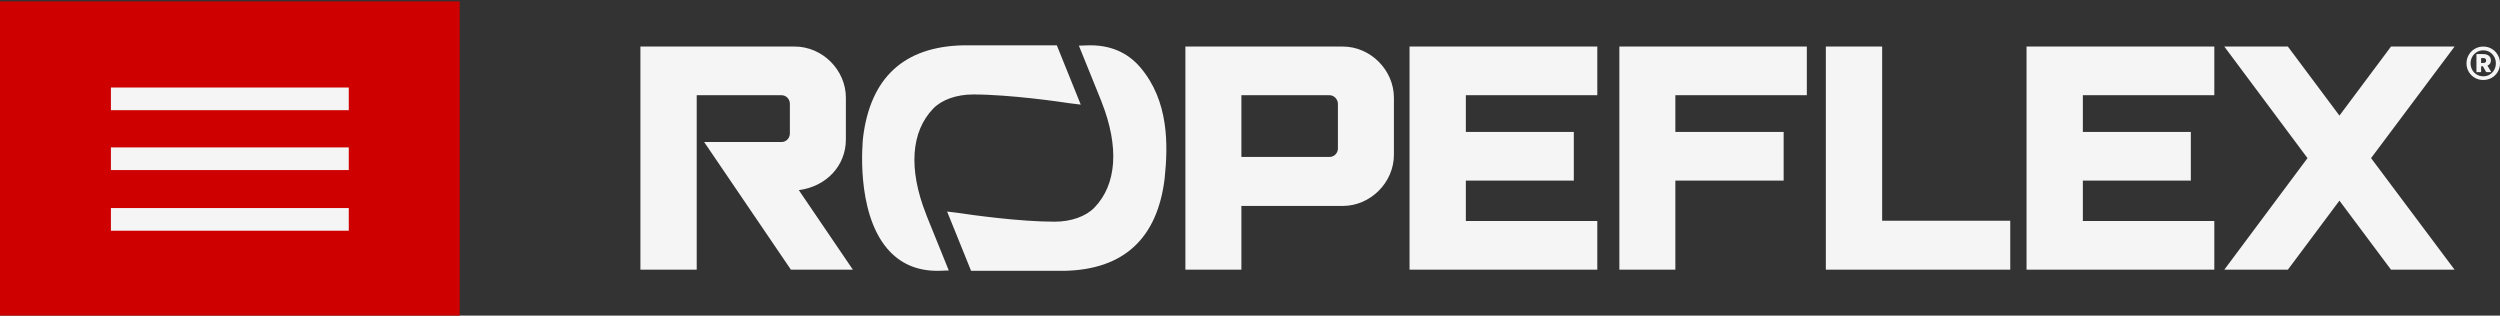 <?xml version="1.0" encoding="utf-8"?>
<!-- Generator: Adobe Illustrator 16.0.0, SVG Export Plug-In . SVG Version: 6.00 Build 0)  -->
<svg version="1.2" baseProfile="tiny" xmlns="http://www.w3.org/2000/svg" xmlns:xlink="http://www.w3.org/1999/xlink" x="0px"
	 y="0px" width="1195.542px" height="150.912px" viewBox="-284.791 0 1195.542 150.912" xml:space="preserve">
<rect x="-284.791" y="0" width="1195.542" height="150.912" fill="#333333" stroke="none"/>
<g id="Layer_1" xmlns:v="https://vecta.io/nano">
	<path fill="#F5F5F5" d="M357.32,22.258h-75.237v106.716h26.781V98.485h48.458c13.269,0,24.478-11.209,24.478-24.473V46.734
		C381.798,33.467,370.588,22.258,357.32,22.258 M308.864,45.534h42.181c2.116,0,3.973,1.923,3.973,4.116v21.444
		c-0.031,2.181-1.792,3.939-3.973,3.97h-42.181V45.534z M389.274,128.974h89.792v-23.277h-62.866V86.38h51.635V63.104h-51.635
		V45.533h62.867V22.259h-89.792L389.274,128.974L389.274,128.974z M489.617,128.974h26.776V86.38h51.785V63.104h-51.785V45.533
		h62.875V22.259h-89.651V128.974L489.617,128.974z M615.287,22.258h-26.932v106.716h88.19v-23.425h-61.261L615.287,22.258
		L615.287,22.258z M684.338,128.974h89.793v-23.277H711.26V86.38h51.64V63.104h-51.64V45.533h62.871V22.259h-89.793V128.974z
		 M889.033,22.258h-30.401l-24.666,33.027l-24.664-33.027h-30.397l39.785,53.356l-39.785,53.359h30.397l24.664-33.024l24.666,33.024
		h30.401l-39.938-53.361L889.033,22.258z M235.429,21.691l-4.283,0.139l10.418,25.734l0.45,1.177
		c8.492,21.513,7.271,39.461-3.442,50.541c-4.07,4.217-11.171,6.734-18.99,6.734c-16.868,0-39.565-3.209-46.122-4.195l-5.322-0.657
		l11.46,28.349h0.673l43.961-0.002c28.304-0.582,44.424-15.406,47.922-44.08c1.723-16.326,1.972-37.11-11.504-53.063
		C254.415,24.979,245.921,21.372,235.429,21.691 M158.082,102.453l-0.003-0.009c-8.496-21.493-7.276-39.442,3.433-50.542
		c4.08-4.212,11.179-6.727,18.99-6.727c17.688,0,41.745,3.515,46.389,4.221l5.15,0.63l-11.446-28.353l-44.729,0.001
		c-28.312,0.591-44.437,15.422-47.93,44.094c-0.157,1.426-3.661,35.108,11.498,53.051c5.993,7.094,14.041,10.688,23.939,10.688
		c0.431,0,0.856-0.001,1.284-0.021l4.273-0.146l-10.41-25.719C158.437,103.388,158.288,102.987,158.082,102.453 M97.221,90.926
		c13.083-1.729,22.501-11.559,22.501-24.207V46.735c0-13.268-11.209-24.477-24.478-24.477H21.465v106.714h26.923V91.196V67.915
		v-5.519V45.533h40.581c2.189,0,3.971,1.847,3.971,4.116v14.156c0,2.267-1.781,4.11-3.971,4.11H51.944l15.824,23.281l25.675,37.775
		h29.637L97.221,90.926z"/>
	<line fill="none" x1="913.783" y1="8.456" x2="913.283" y2="8.123"/>
</g>
<g id="Layer_2">
	<g>
		<path fill="#F5F5F5" d="M906.773,23.331c1.212,0.708,2.178,1.681,2.897,2.916c0.721,1.237,1.08,2.586,1.08,4.05
			c0,1.464-0.354,2.808-1.062,4.032c-0.708,1.224-1.674,2.185-2.898,2.88c-1.224,0.696-2.568,1.044-4.031,1.044
			c-1.465,0-2.809-0.348-4.032-1.044c-1.225-0.696-2.196-1.656-2.916-2.88c-0.72-1.224-1.08-2.567-1.08-4.032
			c0-1.464,0.36-2.813,1.08-4.05c0.72-1.235,1.691-2.208,2.916-2.916c1.224-0.708,2.567-1.062,4.032-1.062
			C904.222,22.269,905.561,22.623,906.773,23.331z M905.819,35.661c0.912-0.552,1.632-1.301,2.16-2.25
			c0.527-0.948,0.792-1.985,0.792-3.114c0-1.152-0.265-2.202-0.792-3.15c-0.528-0.948-1.248-1.698-2.16-2.25
			c-0.912-0.552-1.933-0.828-3.06-0.828c-1.129,0-2.16,0.276-3.097,0.828c-0.936,0.552-1.668,1.308-2.195,2.268
			c-0.528,0.96-0.792,2.004-0.792,3.132c0,1.128,0.264,2.166,0.792,3.114c0.527,0.949,1.26,1.698,2.195,2.25
			c0.937,0.553,1.968,0.828,3.097,0.828C903.886,36.489,904.906,36.213,905.819,35.661z M904.739,31.377l1.872,3.132h-2.448
			l-1.584-2.808h-0.864v2.808h-2.231v-8.64h3.24c1.199,0,2.111,0.283,2.735,0.846c0.624,0.564,0.937,1.266,0.937,2.106
			C906.395,30.093,905.842,30.945,904.739,31.377z M901.714,30.117h0.9c0.6,0,1.002-0.108,1.206-0.324
			c0.204-0.216,0.306-0.504,0.306-0.864c0-0.312-0.102-0.582-0.306-0.81c-0.204-0.228-0.521-0.342-0.954-0.342h-1.152V30.117z"/>
	</g>
	<rect x="-284.791" y="0.636" fill="#CE0000" width="219.829" height="150.912"/>
	<rect x="-231.75" y="41.854" fill="#F5F5F5" width="113.747" height="10.834"/>
	<rect x="-231.75" y="70.494" fill="#F5F5F5" width="113.747" height="10.833"/>
	<rect x="-231.75" y="99.495" fill="#F5F5F5" width="113.747" height="10.834"/>
</g>
</svg>
